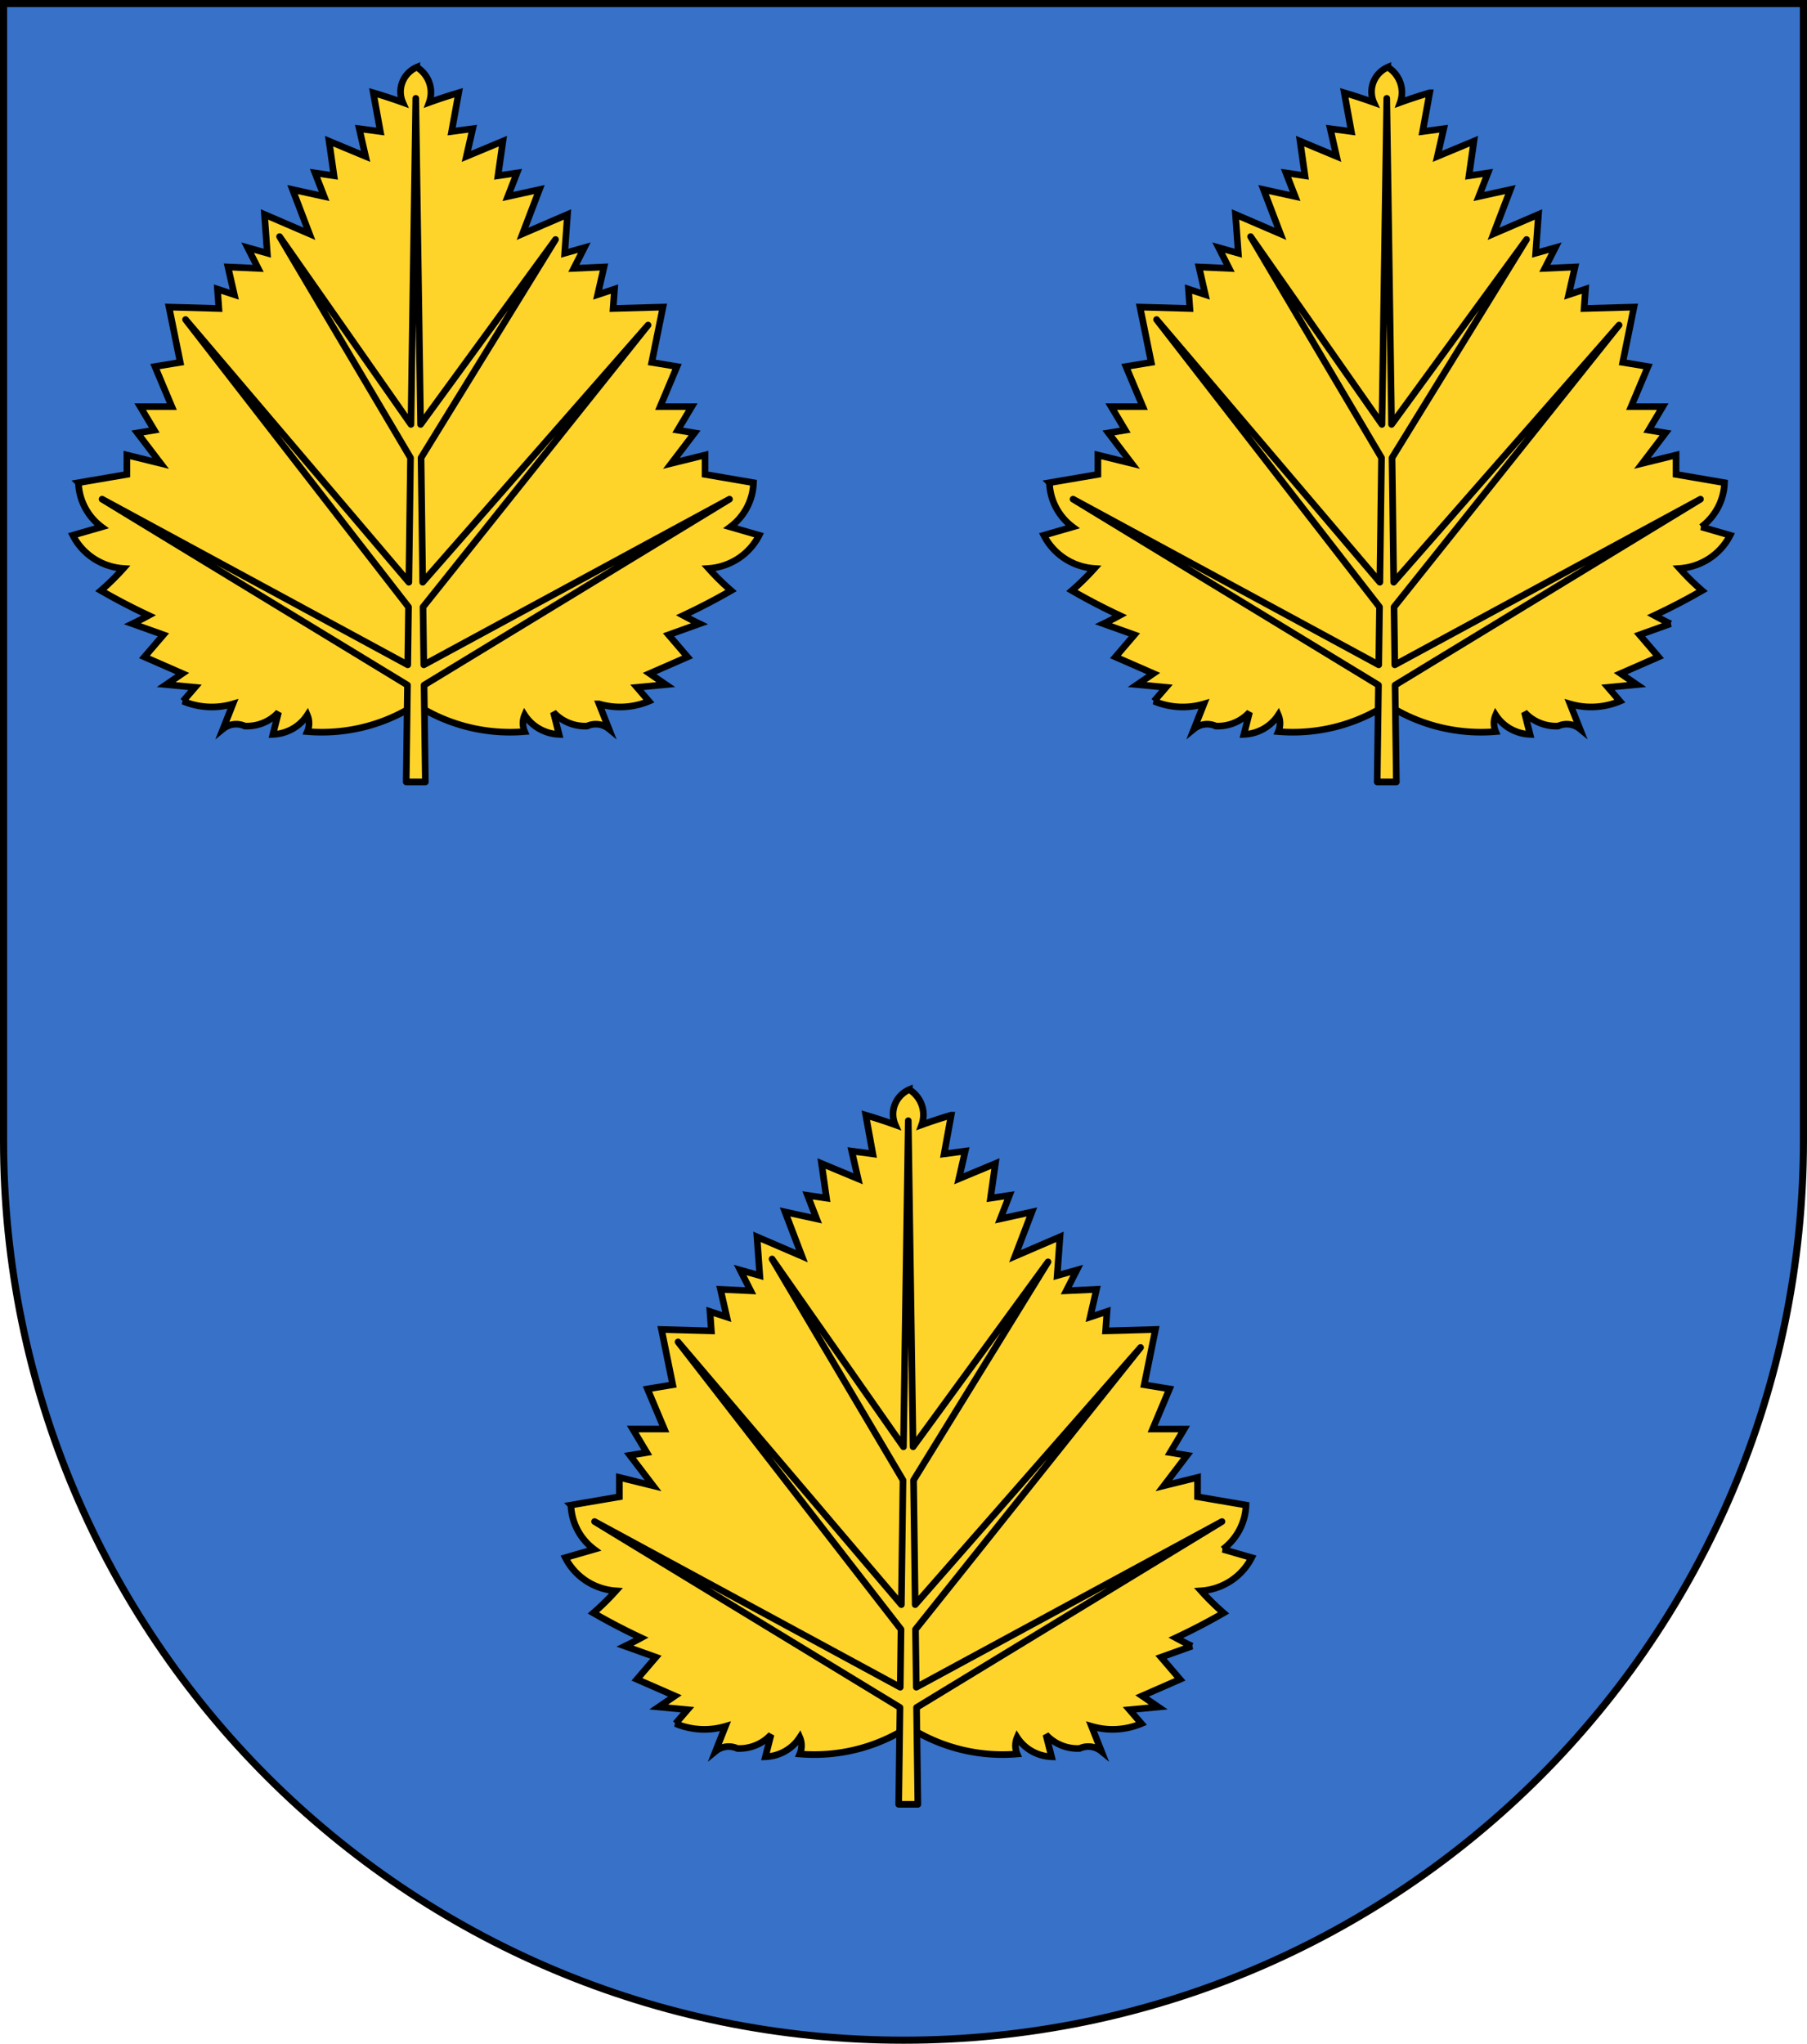 <?xml version="1.0" encoding="UTF-8" standalone="no"?>
<!-- Created with Inkscape (http://www.inkscape.org/) -->

<svg
   width="763"
   height="863"
   id="svg2"
   version="1.1"
   xml:space="preserve"
   xmlns="http://www.w3.org/2000/svg"
   xmlns:svg="http://www.w3.org/2000/svg"
   xmlns:rdf="http://www.w3.org/1999/02/22-rdf-syntax-ns#"
   xmlns:cc="http://creativecommons.org/ns#"
   xmlns:dc="http://purl.org/dc/elements/1.1/"
   xmlns:v="http://schemas.microsoft.com/visio/2003/SVGExtensions/"><defs
     id="defs4"><filter
       id="filter3144-1"
       color-interpolation-filters="sRGB"><feGaussianBlur
         id="feGaussianBlur3146-6"
         result="result0"
         in="SourceAlpha"
         stdDeviation="6" /><feSpecularLighting
         id="feSpecularLighting3148-5"
         specularExponent="25"
         specularConstant="1"
         surfaceScale="10"
         lighting-color="#ffffff"
         result="result1"
         in="result0"><feDistantLight
           id="feDistantLight3150-7"
           azimuth="235"
           elevation="45" /></feSpecularLighting><feComposite
         k4="0"
         k1="0"
         id="feComposite3152-5"
         in2="result1"
         k3="1"
         k2="1"
         operator="arithmetic"
         result="result4"
         in="SourceGraphic" /><feComposite
         id="feComposite3154-4"
         in2="SourceAlpha"
         operator="in"
         result="result2"
         in="result4" /></filter><filter
       id="filter3144"
       color-interpolation-filters="sRGB"><feGaussianBlur
         id="feGaussianBlur3146"
         result="result0"
         in="SourceAlpha"
         stdDeviation="6" /><feSpecularLighting
         id="feSpecularLighting3148"
         specularExponent="25"
         specularConstant="1"
         surfaceScale="10"
         lighting-color="#ffffff"
         result="result1"
         in="result0"><feDistantLight
           id="feDistantLight3150"
           azimuth="235"
           elevation="45" /></feSpecularLighting><feComposite
         id="feComposite3152"
         in2="result1"
         k3="1"
         k2="1"
         operator="arithmetic"
         result="result4"
         in="SourceGraphic"
         k1="0"
         k4="0" /><feComposite
         id="feComposite3154"
         in2="SourceAlpha"
         operator="in"
         result="result2"
         in="result4" /></filter><filter
       id="filter2820-2-1"
       color-interpolation-filters="sRGB"><feGaussianBlur
         id="feGaussianBlur2822-4-5"
         result="result0"
         in="SourceAlpha"
         stdDeviation="6" /><feSpecularLighting
         id="feSpecularLighting2824-5-4"
         specularExponent="25"
         specularConstant="1"
         surfaceScale="10"
         lighting-color="#ffffff"
         result="result1"
         in="result0"><feDistantLight
           id="feDistantLight2826-5-2"
           azimuth="235"
           elevation="45" /></feSpecularLighting><feComposite
         k4="0"
         k1="0"
         id="feComposite2828-1-0"
         in2="result1"
         k3="1"
         k2="1"
         operator="arithmetic"
         result="result4"
         in="SourceGraphic" /><feComposite
         id="feComposite2830-7-97"
         in2="SourceAlpha"
         operator="in"
         result="result2"
         in="result4" /></filter><filter
       id="filter2820-8"
       color-interpolation-filters="sRGB"><feGaussianBlur
         id="feGaussianBlur2822-82"
         result="result0"
         in="SourceAlpha"
         stdDeviation="6" /><feSpecularLighting
         id="feSpecularLighting2824-9"
         specularExponent="25"
         specularConstant="1"
         surfaceScale="10"
         lighting-color="#ffffff"
         result="result1"
         in="result0"><feDistantLight
           id="feDistantLight2826-1"
           azimuth="235"
           elevation="45" /></feSpecularLighting><feComposite
         k4="0"
         k1="0"
         id="feComposite2828-35"
         in2="result1"
         k3="1"
         k2="1"
         operator="arithmetic"
         result="result4"
         in="SourceGraphic" /><feComposite
         id="feComposite2830-9"
         in2="SourceAlpha"
         operator="in"
         result="result2"
         in="result4" /></filter><filter
       id="filter2820-1-6"
       color-interpolation-filters="sRGB"><feGaussianBlur
         id="feGaussianBlur2822-7-1"
         result="result0"
         in="SourceAlpha"
         stdDeviation="6" /><feSpecularLighting
         id="feSpecularLighting2824-4-3"
         specularExponent="25"
         specularConstant="1"
         surfaceScale="10"
         lighting-color="#ffffff"
         result="result1"
         in="result0"><feDistantLight
           id="feDistantLight2826-0-8"
           azimuth="235"
           elevation="45" /></feSpecularLighting><feComposite
         k4="0"
         k1="0"
         id="feComposite2828-9-9"
         in2="result1"
         k3="1"
         k2="1"
         operator="arithmetic"
         result="result4"
         in="SourceGraphic" /><feComposite
         id="feComposite2830-4-3"
         in2="SourceAlpha"
         operator="in"
         result="result2"
         in="result4" /></filter><filter
       id="filter2820-24"
       color-interpolation-filters="sRGB"><feGaussianBlur
         id="feGaussianBlur2822-8"
         result="result0"
         in="SourceAlpha"
         stdDeviation="6" /><feSpecularLighting
         id="feSpecularLighting2824-6"
         specularExponent="25"
         specularConstant="1"
         surfaceScale="10"
         lighting-color="#ffffff"
         result="result1"
         in="result0"><feDistantLight
           id="feDistantLight2826-50"
           azimuth="235"
           elevation="45" /></feSpecularLighting><feComposite
         k4="0"
         k1="0"
         id="feComposite2828-90"
         in2="result1"
         k3="1"
         k2="1"
         operator="arithmetic"
         result="result4"
         in="SourceGraphic" /><feComposite
         id="feComposite2830-0"
         in2="SourceAlpha"
         operator="in"
         result="result2"
         in="result4" /></filter><filter
       id="filter2820-3"
       color-interpolation-filters="sRGB"><feGaussianBlur
         id="feGaussianBlur2822-1"
         result="result0"
         in="SourceAlpha"
         stdDeviation="6" /><feSpecularLighting
         id="feSpecularLighting2824-2"
         specularExponent="25"
         specularConstant="1"
         surfaceScale="10"
         lighting-color="#ffffff"
         result="result1"
         in="result0"><feDistantLight
           id="feDistantLight2826-3"
           azimuth="235"
           elevation="45" /></feSpecularLighting><feComposite
         k4="0"
         k1="0"
         id="feComposite2828-3"
         in2="result1"
         k3="1"
         k2="1"
         operator="arithmetic"
         result="result4"
         in="SourceGraphic" /><feComposite
         id="feComposite2830-41"
         in2="SourceAlpha"
         operator="in"
         result="result2"
         in="result4" /></filter><filter
       id="filter2820-1-1"
       color-interpolation-filters="sRGB"><feGaussianBlur
         id="feGaussianBlur2822-7-3"
         result="result0"
         in="SourceAlpha"
         stdDeviation="6" /><feSpecularLighting
         id="feSpecularLighting2824-4-8"
         specularExponent="25"
         specularConstant="1"
         surfaceScale="10"
         lighting-color="#ffffff"
         result="result1"
         in="result0"><feDistantLight
           id="feDistantLight2826-0-7"
           azimuth="235"
           elevation="45" /></feSpecularLighting><feComposite
         k4="0"
         k1="0"
         id="feComposite2828-9-4"
         in2="result1"
         k3="1"
         k2="1"
         operator="arithmetic"
         result="result4"
         in="SourceGraphic" /><feComposite
         id="feComposite2830-4-2"
         in2="SourceAlpha"
         operator="in"
         result="result2"
         in="result4" /></filter><filter
       id="filter2820-2-7"
       color-interpolation-filters="sRGB"><feGaussianBlur
         id="feGaussianBlur2822-4-79"
         result="result0"
         in="SourceAlpha"
         stdDeviation="6" /><feSpecularLighting
         id="feSpecularLighting2824-5-3"
         specularExponent="25"
         specularConstant="1"
         surfaceScale="10"
         lighting-color="#ffffff"
         result="result1"
         in="result0"><feDistantLight
           id="feDistantLight2826-5-19"
           azimuth="235"
           elevation="45" /></feSpecularLighting><feComposite
         k4="0"
         k1="0"
         id="feComposite2828-1-86"
         in2="result1"
         k3="1"
         k2="1"
         operator="arithmetic"
         result="result4"
         in="SourceGraphic" /><feComposite
         id="feComposite2830-7-5"
         in2="SourceAlpha"
         operator="in"
         result="result2"
         in="result4" /></filter><filter
       id="filter2820-15"
       color-interpolation-filters="sRGB"><feGaussianBlur
         id="feGaussianBlur2822-2"
         result="result0"
         in="SourceAlpha"
         stdDeviation="6" /><feSpecularLighting
         id="feSpecularLighting2824-7"
         specularExponent="25"
         specularConstant="1"
         surfaceScale="10"
         lighting-color="#ffffff"
         result="result1"
         in="result0"><feDistantLight
           id="feDistantLight2826-6"
           azimuth="235"
           elevation="45" /></feSpecularLighting><feComposite
         k4="0"
         k1="0"
         id="feComposite2828-14"
         in2="result1"
         k3="1"
         k2="1"
         operator="arithmetic"
         result="result4"
         in="SourceGraphic" /><feComposite
         id="feComposite2830-2"
         in2="SourceAlpha"
         operator="in"
         result="result2"
         in="result4" /></filter><filter
       id="filter2820-1-3"
       color-interpolation-filters="sRGB"><feGaussianBlur
         id="feGaussianBlur2822-7-2"
         result="result0"
         in="SourceAlpha"
         stdDeviation="6" /><feSpecularLighting
         id="feSpecularLighting2824-4-2"
         specularExponent="25"
         specularConstant="1"
         surfaceScale="10"
         lighting-color="#ffffff"
         result="result1"
         in="result0"><feDistantLight
           id="feDistantLight2826-0-1"
           azimuth="235"
           elevation="45" /></feSpecularLighting><feComposite
         k4="0"
         k1="0"
         id="feComposite2828-9-6"
         in2="result1"
         k3="1"
         k2="1"
         operator="arithmetic"
         result="result4"
         in="SourceGraphic" /><feComposite
         id="feComposite2830-4-8"
         in2="SourceAlpha"
         operator="in"
         result="result2"
         in="result4" /></filter><filter
       id="filter2820-2-5"
       color-interpolation-filters="sRGB"><feGaussianBlur
         id="feGaussianBlur2822-4-7"
         result="result0"
         in="SourceAlpha"
         stdDeviation="6" /><feSpecularLighting
         id="feSpecularLighting2824-5-6"
         specularExponent="25"
         specularConstant="1"
         surfaceScale="10"
         lighting-color="#ffffff"
         result="result1"
         in="result0"><feDistantLight
           id="feDistantLight2826-5-1"
           azimuth="235"
           elevation="45" /></feSpecularLighting><feComposite
         k4="0"
         k1="0"
         id="feComposite2828-1-8"
         in2="result1"
         k3="1"
         k2="1"
         operator="arithmetic"
         result="result4"
         in="SourceGraphic" /><feComposite
         id="feComposite2830-7-9"
         in2="SourceAlpha"
         operator="in"
         result="result2"
         in="result4" /></filter><filter
       id="filter3198"
       color-interpolation-filters="sRGB"><feGaussianBlur
         id="feGaussianBlur3200"
         result="result0"
         in="SourceAlpha"
         stdDeviation="6" /><feSpecularLighting
         id="feSpecularLighting3202"
         specularExponent="25"
         specularConstant="1"
         surfaceScale="10"
         lighting-color="#ffffff"
         result="result1"
         in="result0"><feDistantLight
           id="feDistantLight3204"
           azimuth="235"
           elevation="45" /></feSpecularLighting><feComposite
         id="feComposite3206"
         in2="result1"
         k3="1"
         k2="1"
         operator="arithmetic"
         result="result4"
         in="SourceGraphic"
         k1="0"
         k4="0" /><feComposite
         id="feComposite3208"
         in2="SourceAlpha"
         operator="in"
         result="result2"
         in="result4" /></filter><filter
       id="filter2820"
       color-interpolation-filters="sRGB"><feGaussianBlur
         id="feGaussianBlur2822"
         result="result0"
         in="SourceAlpha"
         stdDeviation="6" /><feSpecularLighting
         id="feSpecularLighting2824"
         specularExponent="25"
         specularConstant="1"
         surfaceScale="10"
         lighting-color="#ffffff"
         result="result1"
         in="result0"><feDistantLight
           id="feDistantLight2826"
           azimuth="235"
           elevation="45" /></feSpecularLighting><feComposite
         id="feComposite2828"
         in2="result1"
         k3="1"
         k2="1"
         operator="arithmetic"
         result="result4"
         in="SourceGraphic"
         k1="0"
         k4="0" /><feComposite
         id="feComposite2830"
         in2="SourceAlpha"
         operator="in"
         result="result2"
         in="result4" /></filter><filter
       id="filter2820-1"
       color-interpolation-filters="sRGB"><feGaussianBlur
         id="feGaussianBlur2822-7"
         result="result0"
         in="SourceAlpha"
         stdDeviation="6" /><feSpecularLighting
         id="feSpecularLighting2824-4"
         specularExponent="25"
         specularConstant="1"
         surfaceScale="10"
         lighting-color="#ffffff"
         result="result1"
         in="result0"><feDistantLight
           id="feDistantLight2826-0"
           azimuth="235"
           elevation="45" /></feSpecularLighting><feComposite
         k4="0"
         k1="0"
         id="feComposite2828-9"
         in2="result1"
         k3="1"
         k2="1"
         operator="arithmetic"
         result="result4"
         in="SourceGraphic" /><feComposite
         id="feComposite2830-4"
         in2="SourceAlpha"
         operator="in"
         result="result2"
         in="result4" /></filter><filter
       id="filter2820-2"
       color-interpolation-filters="sRGB"><feGaussianBlur
         id="feGaussianBlur2822-4"
         result="result0"
         in="SourceAlpha"
         stdDeviation="6" /><feSpecularLighting
         id="feSpecularLighting2824-5"
         specularExponent="25"
         specularConstant="1"
         surfaceScale="10"
         lighting-color="#ffffff"
         result="result1"
         in="result0"><feDistantLight
           id="feDistantLight2826-5"
           azimuth="235"
           elevation="45" /></feSpecularLighting><feComposite
         k4="0"
         k1="0"
         id="feComposite2828-1"
         in2="result1"
         k3="1"
         k2="1"
         operator="arithmetic"
         result="result4"
         in="SourceGraphic" /><feComposite
         id="feComposite2830-7"
         in2="SourceAlpha"
         operator="in"
         result="result2"
         in="result4" /></filter></defs><path
     style="fill:#3771c8;fill-opacity:1;stroke:#000000;stroke-width:3;stroke-miterlimit:4;stroke-dasharray:none;stroke-opacity:1"
     d="m 1.5,1.5 v 480 c 0,209.868 170.132,380 380,380 209.868,0 380,-170.132 380,-380 v -480 z"
     id="path2850" /><path
     style="fill:#ffcc00;stroke:#000000;stroke-width:2.999"
     d=""
     id="path1279" /><g
     v:mID="0"
     v:index="1"
     v:groupContext="foregroundPage"
     id="g1138-0"
     transform="matrix(1.038,0,0,1.038,437.646,25.262)"
     style="color-interpolation-filters:sRGB;stroke-width:2.7;stroke-dasharray:none">&#10;		<title
   id="title1123-6">Page-1</title>&#10;		<v:pageProperties
   v:drawingScale="1"
   v:pageScale="1"
   v:drawingUnits="19"
   v:shadowOffsetX="9"
   v:shadowOffsetY="-9" />&#10;		<g
   id="group1-1-7"
   transform="translate(3,-3)"
   v:mID="1"
   v:groupContext="group"
   style="fill:#ffd42a;fill-opacity:1;stroke-width:2.7;stroke-dasharray:none">&#10;			<title
   id="title1125-1">Birch Leaf</title>&#10;			<g
   id="shape2-2-9"
   v:mID="2"
   v:groupContext="shape"
   transform="translate(0,-19.35)"
   style="fill:#ffd42a;fill-opacity:1;stroke-width:2.7;stroke-dasharray:none">&#10;				<title
   id="title1127-0">Sheet.2</title>&#10;				<path
   d="m 139.93,25.35 a 11.112,10.944 -180 0 0 -5.71,14.34 206.836,203.71 -180 0 0 -12,-3.93 l 2.86,15.75 -8.57,-1.13 2.57,11.25 -14.85,-6.19 2,14.07 -7.71,-1.13 3.71,9.56 -12.85,-2.81 6.86,18 -18.28,-7.87 1.14,15.75 -7.99,-2.25 4.28,8.43 -12.28,-0.56 2.57,11.25 -6.85,-2.25 0.57,7.88 -20.28,-0.57 4.57,22.5 -10.28,1.69 6.85,16.31 H 27.41 l 5.72,9.57 -6.86,1.12 9.43,12.38 -13.71,-3.38 v 7.88 l -19.71,3.37 a 23.884,23.523 -180 0 0 9.43,18 L 0,215.76 a 24.892,24.516 -180 0 0 20.56,13.5 103.386,101.824 0 0 1 -9.14,9 252.915,249.093 -180 0 0 19.42,10.12 154.144,151.815 0 0 1 -6.57,3.38 l 12.57,4.5 -7.71,9 15.42,6.75 -6.57,4.5 11.71,1.12 -4.86,5.63 a 29.841,29.391 -180 0 0 20.28,1.12 l -4,10.13 a 8.358,8.231 0 0 1 8.85,-1.13 17.387,17.124 -180 0 0 13.71,-5.62 l -2.28,9 a 17.358,17.096 -180 0 0 13.99,-7.88 8.88,8.746 0 0 1 0,6.75 69.737,68.683 -180 0 0 44.2,-11.03 69.737,68.683 -180 0 0 44.21,11.03 8.88,8.746 0 0 1 0,-6.75 17.358,17.096 -180 0 0 13.99,7.88 l -2.28,-9 a 17.387,17.124 -180 0 0 13.71,5.62 8.358,8.231 0 0 1 8.85,1.13 l -4,-10.13 a 29.841,29.391 -180 0 0 20.27,-1.12 l -4.85,-5.63 11.71,-1.12 -6.57,-4.5 15.42,-6.75 -7.71,-9 12.57,-4.5 a 154.144,151.815 0 0 1 -6.57,-3.38 252.915,249.093 -180 0 0 19.42,-10.12 103.386,101.824 0 0 1 -9.14,-9 24.892,24.516 -180 0 0 20.56,-13.5 l -11.71,-3.38 a 23.884,23.523 0 0 0 9.42,-18 l -19.7,-3.37 v -7.88 l -13.71,3.38 9.43,-12.38 -6.86,-1.12 5.71,-9.57 H 238.9 l 6.86,-16.31 -10.28,-1.69 4.57,-22.5 -20.28,0.57 0.57,-7.88 -6.85,2.25 2.57,-11.25 -12.28,0.56 4.28,-8.43 -7.99,2.25 1.14,-15.75 -18.28,7.87 6.86,-18 -12.85,2.81 3.71,-9.56 -7.71,1.13 2,-14.07 -14.85,6.19 2.57,-11.25 -8.57,1.13 2.86,-15.75 a 206.836,203.71 -180 0 0 -12,3.93 12.347,12.161 0 0 0 -5.02,-14.34 z"
   class="st1"
   id="path1129-8"
   style="fill:#ffd42a;fill-opacity:1;stroke:#000000;stroke-width:2.7;stroke-linecap:butt;stroke-dasharray:none" />&#10;			</g>&#10;			<g
   id="shape3-4-5"
   v:mID="3"
   v:groupContext="shape"
   transform="translate(11.886)"
   style="fill:#ffd42a;fill-opacity:1;stroke-width:2.7;stroke-dasharray:none">&#10;				<title
   id="title1132-1">Sheet.3</title>&#10;				<path
   d="M 129.57,151.32 127.61,18.66 125.65,151.32 72.21,74.91 125.47,164.9 124.8,215.52 33.96,108.66 124.66,225.6 124.35,249.12 0,181.73 l 124.24,75.64 -0.52,39.39 h 7.79 l -0.52,-39.39 124.24,-75.64 -124.35,67.39 -0.32,-23.52 91.55,-114.69 -91.68,104.61 -0.67,-50.62 54.71,-88.81 z"
   class="st2"
   id="path1134-1"
   style="fill:#ffd42a;fill-opacity:1;stroke:#000000;stroke-width:2.7;stroke-linecap:round;stroke-linejoin:round;stroke-dasharray:none" />&#10;			</g>&#10;		</g>&#10;	</g><g
     v:mID="0"
     v:index="1"
     v:groupContext="foregroundPage"
     id="g1138-4"
     transform="matrix(1.038,0,0,1.038,235.6,456.977)"
     style="color-interpolation-filters:sRGB;stroke-width:2.7;stroke-dasharray:none">&#10;		<title
   id="title1123-0">Page-1</title>&#10;		<v:pageProperties
   v:drawingScale="1"
   v:pageScale="1"
   v:drawingUnits="19"
   v:shadowOffsetX="9"
   v:shadowOffsetY="-9" />&#10;		<g
   id="group1-1-76"
   transform="translate(3,-3)"
   v:mID="1"
   v:groupContext="group"
   style="fill:#ffd42a;fill-opacity:1;stroke-width:2.7;stroke-dasharray:none">&#10;			<title
   id="title1125-3">Birch Leaf</title>&#10;			<g
   id="shape2-2-0"
   v:mID="2"
   v:groupContext="shape"
   transform="translate(0,-19.35)"
   style="fill:#ffd42a;fill-opacity:1;stroke-width:2.7;stroke-dasharray:none">&#10;				<title
   id="title1127-5">Sheet.2</title>&#10;				<path
   d="m 139.93,25.35 a 11.112,10.944 -180 0 0 -5.71,14.34 206.836,203.71 -180 0 0 -12,-3.93 l 2.86,15.75 -8.57,-1.13 2.57,11.25 -14.85,-6.19 2,14.07 -7.71,-1.13 3.71,9.56 -12.85,-2.81 6.86,18 -18.28,-7.87 1.14,15.75 -7.99,-2.25 4.28,8.43 -12.28,-0.56 2.57,11.25 -6.85,-2.25 0.57,7.88 -20.28,-0.57 4.57,22.5 -10.28,1.69 6.85,16.31 H 27.41 l 5.72,9.57 -6.86,1.12 9.43,12.38 -13.71,-3.38 v 7.88 l -19.71,3.37 a 23.884,23.523 -180 0 0 9.43,18 L 0,215.76 a 24.892,24.516 -180 0 0 20.56,13.5 103.386,101.824 0 0 1 -9.14,9 252.915,249.093 -180 0 0 19.42,10.12 154.144,151.815 0 0 1 -6.57,3.38 l 12.57,4.5 -7.71,9 15.42,6.75 -6.57,4.5 11.71,1.12 -4.86,5.63 a 29.841,29.391 -180 0 0 20.28,1.12 l -4,10.13 a 8.358,8.231 0 0 1 8.85,-1.13 17.387,17.124 -180 0 0 13.71,-5.62 l -2.28,9 a 17.358,17.096 -180 0 0 13.99,-7.88 8.88,8.746 0 0 1 0,6.75 69.737,68.683 -180 0 0 44.2,-11.03 69.737,68.683 -180 0 0 44.21,11.03 8.88,8.746 0 0 1 0,-6.75 17.358,17.096 -180 0 0 13.99,7.88 l -2.28,-9 a 17.387,17.124 -180 0 0 13.71,5.62 8.358,8.231 0 0 1 8.85,1.13 l -4,-10.13 a 29.841,29.391 -180 0 0 20.27,-1.12 l -4.85,-5.63 11.71,-1.12 -6.57,-4.5 15.42,-6.75 -7.71,-9 12.57,-4.5 a 154.144,151.815 0 0 1 -6.57,-3.38 252.915,249.093 -180 0 0 19.42,-10.12 103.386,101.824 0 0 1 -9.14,-9 24.892,24.516 -180 0 0 20.56,-13.5 l -11.71,-3.38 a 23.884,23.523 0 0 0 9.42,-18 l -19.7,-3.37 v -7.88 l -13.71,3.38 9.43,-12.38 -6.86,-1.12 5.71,-9.57 H 238.9 l 6.86,-16.31 -10.28,-1.69 4.57,-22.5 -20.28,0.57 0.57,-7.88 -6.85,2.25 2.57,-11.25 -12.28,0.56 4.28,-8.43 -7.99,2.25 1.14,-15.75 -18.28,7.87 6.86,-18 -12.85,2.81 3.71,-9.56 -7.71,1.13 2,-14.07 -14.85,6.19 2.57,-11.25 -8.57,1.13 2.86,-15.75 a 206.836,203.71 -180 0 0 -12,3.93 12.347,12.161 0 0 0 -5.02,-14.34 z"
   class="st1"
   id="path1129-6"
   style="fill:#ffd42a;fill-opacity:1;stroke:#000000;stroke-width:2.7;stroke-linecap:butt;stroke-dasharray:none" />&#10;			</g>&#10;			<g
   id="shape3-4-7"
   v:mID="3"
   v:groupContext="shape"
   transform="translate(11.886)"
   style="fill:#ffd42a;fill-opacity:1;stroke-width:2.7;stroke-dasharray:none">&#10;				<title
   id="title1132-3">Sheet.3</title>&#10;				<path
   d="M 129.57,151.32 127.61,18.66 125.65,151.32 72.21,74.91 125.47,164.9 124.8,215.52 33.96,108.66 124.66,225.6 124.35,249.12 0,181.73 l 124.24,75.64 -0.52,39.39 h 7.79 l -0.52,-39.39 124.24,-75.64 -124.35,67.39 -0.32,-23.52 91.55,-114.69 -91.68,104.61 -0.67,-50.62 54.71,-88.81 z"
   class="st2"
   id="path1134-8"
   style="fill:#ffd42a;fill-opacity:1;stroke:#000000;stroke-width:2.7;stroke-linecap:round;stroke-linejoin:round;stroke-dasharray:none" />&#10;			</g>&#10;		</g>&#10;	</g><path
     style="fill:#ffcc00;stroke:#000000;stroke-width:2.999"
     d=""
     id="path1297" /><style
     type="text/css"
     id="style1121">&#10;	<![CDATA[
		.st1 {fill:#006600;stroke:#000000;stroke-linecap:butt;stroke-width:3}
		.st2 {fill:#92d050;stroke:#000000;stroke-linecap:round;stroke-linejoin:round;stroke-width:3}
		.st3 {fill:none;fill-rule:evenodd;font-size:12px;overflow:visible;stroke-linecap:square;stroke-miterlimit:3}
	]]>&#10;	</style><g
     v:mID="0"
     v:index="1"
     v:groupContext="foregroundPage"
     id="g6"
     transform="matrix(1.038,0,0,1.038,27.646,25.262)"
     style="color-interpolation-filters:sRGB;stroke-width:2.7;stroke-dasharray:none">&#10;		<title
   id="title1">Page-1</title>&#10;		<v:pageProperties
   v:drawingScale="1"
   v:pageScale="1"
   v:drawingUnits="19"
   v:shadowOffsetX="9"
   v:shadowOffsetY="-9" />&#10;		<g
   id="g5"
   transform="translate(3,-3)"
   v:mID="1"
   v:groupContext="group"
   style="fill:#ffd42a;fill-opacity:1;stroke-width:2.7;stroke-dasharray:none">&#10;			<title
   id="title2">Birch Leaf</title>&#10;			<g
   id="g3"
   v:mID="2"
   v:groupContext="shape"
   transform="translate(0,-19.35)"
   style="fill:#ffd42a;fill-opacity:1;stroke-width:2.7;stroke-dasharray:none">&#10;				<title
   id="title3">Sheet.2</title>&#10;				<path
   d="m 139.93,25.35 a 11.112,10.944 -180 0 0 -5.71,14.34 206.836,203.71 -180 0 0 -12,-3.93 l 2.86,15.75 -8.57,-1.13 2.57,11.25 -14.85,-6.19 2,14.07 -7.71,-1.13 3.71,9.56 -12.85,-2.81 6.86,18 -18.28,-7.87 1.14,15.75 -7.99,-2.25 4.28,8.43 -12.28,-0.56 2.57,11.25 -6.85,-2.25 0.57,7.88 -20.28,-0.57 4.57,22.5 -10.28,1.69 6.85,16.31 H 27.41 l 5.72,9.57 -6.86,1.12 9.43,12.38 -13.71,-3.38 v 7.88 l -19.71,3.37 a 23.884,23.523 -180 0 0 9.43,18 L 0,215.76 a 24.892,24.516 -180 0 0 20.56,13.5 103.386,101.824 0 0 1 -9.14,9 252.915,249.093 -180 0 0 19.42,10.12 154.144,151.815 0 0 1 -6.57,3.38 l 12.57,4.5 -7.71,9 15.42,6.75 -6.57,4.5 11.71,1.12 -4.86,5.63 a 29.841,29.391 -180 0 0 20.28,1.12 l -4,10.13 a 8.358,8.231 0 0 1 8.85,-1.13 17.387,17.124 -180 0 0 13.71,-5.62 l -2.28,9 a 17.358,17.096 -180 0 0 13.99,-7.88 8.88,8.746 0 0 1 0,6.75 69.737,68.683 -180 0 0 44.2,-11.03 69.737,68.683 -180 0 0 44.21,11.03 8.88,8.746 0 0 1 0,-6.75 17.358,17.096 -180 0 0 13.99,7.88 l -2.28,-9 a 17.387,17.124 -180 0 0 13.71,5.62 8.358,8.231 0 0 1 8.85,1.13 l -4,-10.13 a 29.841,29.391 -180 0 0 20.27,-1.12 l -4.85,-5.63 11.71,-1.12 -6.57,-4.5 15.42,-6.75 -7.71,-9 12.57,-4.5 a 154.144,151.815 0 0 1 -6.57,-3.38 252.915,249.093 -180 0 0 19.42,-10.12 103.386,101.824 0 0 1 -9.14,-9 24.892,24.516 -180 0 0 20.56,-13.5 l -11.71,-3.38 a 23.884,23.523 0 0 0 9.42,-18 l -19.7,-3.37 v -7.88 l -13.71,3.38 9.43,-12.38 -6.86,-1.12 5.71,-9.57 H 238.9 l 6.86,-16.31 -10.28,-1.69 4.57,-22.5 -20.28,0.57 0.57,-7.88 -6.85,2.25 2.57,-11.25 -12.28,0.56 4.28,-8.43 -7.99,2.25 1.14,-15.75 -18.28,7.87 6.86,-18 -12.85,2.81 3.71,-9.56 -7.71,1.13 2,-14.07 -14.85,6.19 2.57,-11.25 -8.57,1.13 2.86,-15.75 a 206.836,203.71 -180 0 0 -12,3.93 12.347,12.161 0 0 0 -5.02,-14.34 z"
   class="st1"
   id="path3"
   style="fill:#ffd42a;fill-opacity:1;stroke:#000000;stroke-width:2.7;stroke-linecap:butt;stroke-dasharray:none" />&#10;			</g>&#10;			<g
   id="g4"
   v:mID="3"
   v:groupContext="shape"
   transform="translate(11.886)"
   style="fill:#ffd42a;fill-opacity:1;stroke-width:2.7;stroke-dasharray:none">&#10;				<title
   id="title4">Sheet.3</title>&#10;				<path
   d="M 129.57,151.32 127.61,18.66 125.65,151.32 72.21,74.91 125.47,164.9 124.8,215.52 33.96,108.66 124.66,225.6 124.35,249.12 0,181.73 l 124.24,75.64 -0.52,39.39 h 7.79 l -0.52,-39.39 124.24,-75.64 -124.35,67.39 -0.32,-23.52 91.55,-114.69 -91.68,104.61 -0.67,-50.62 54.71,-88.81 z"
   class="st2"
   id="path4"
   style="fill:#ffd42a;fill-opacity:1;stroke:#000000;stroke-width:2.7;stroke-linecap:round;stroke-linejoin:round;stroke-dasharray:none" />&#10;			</g>&#10;		</g>&#10;	</g></svg>
